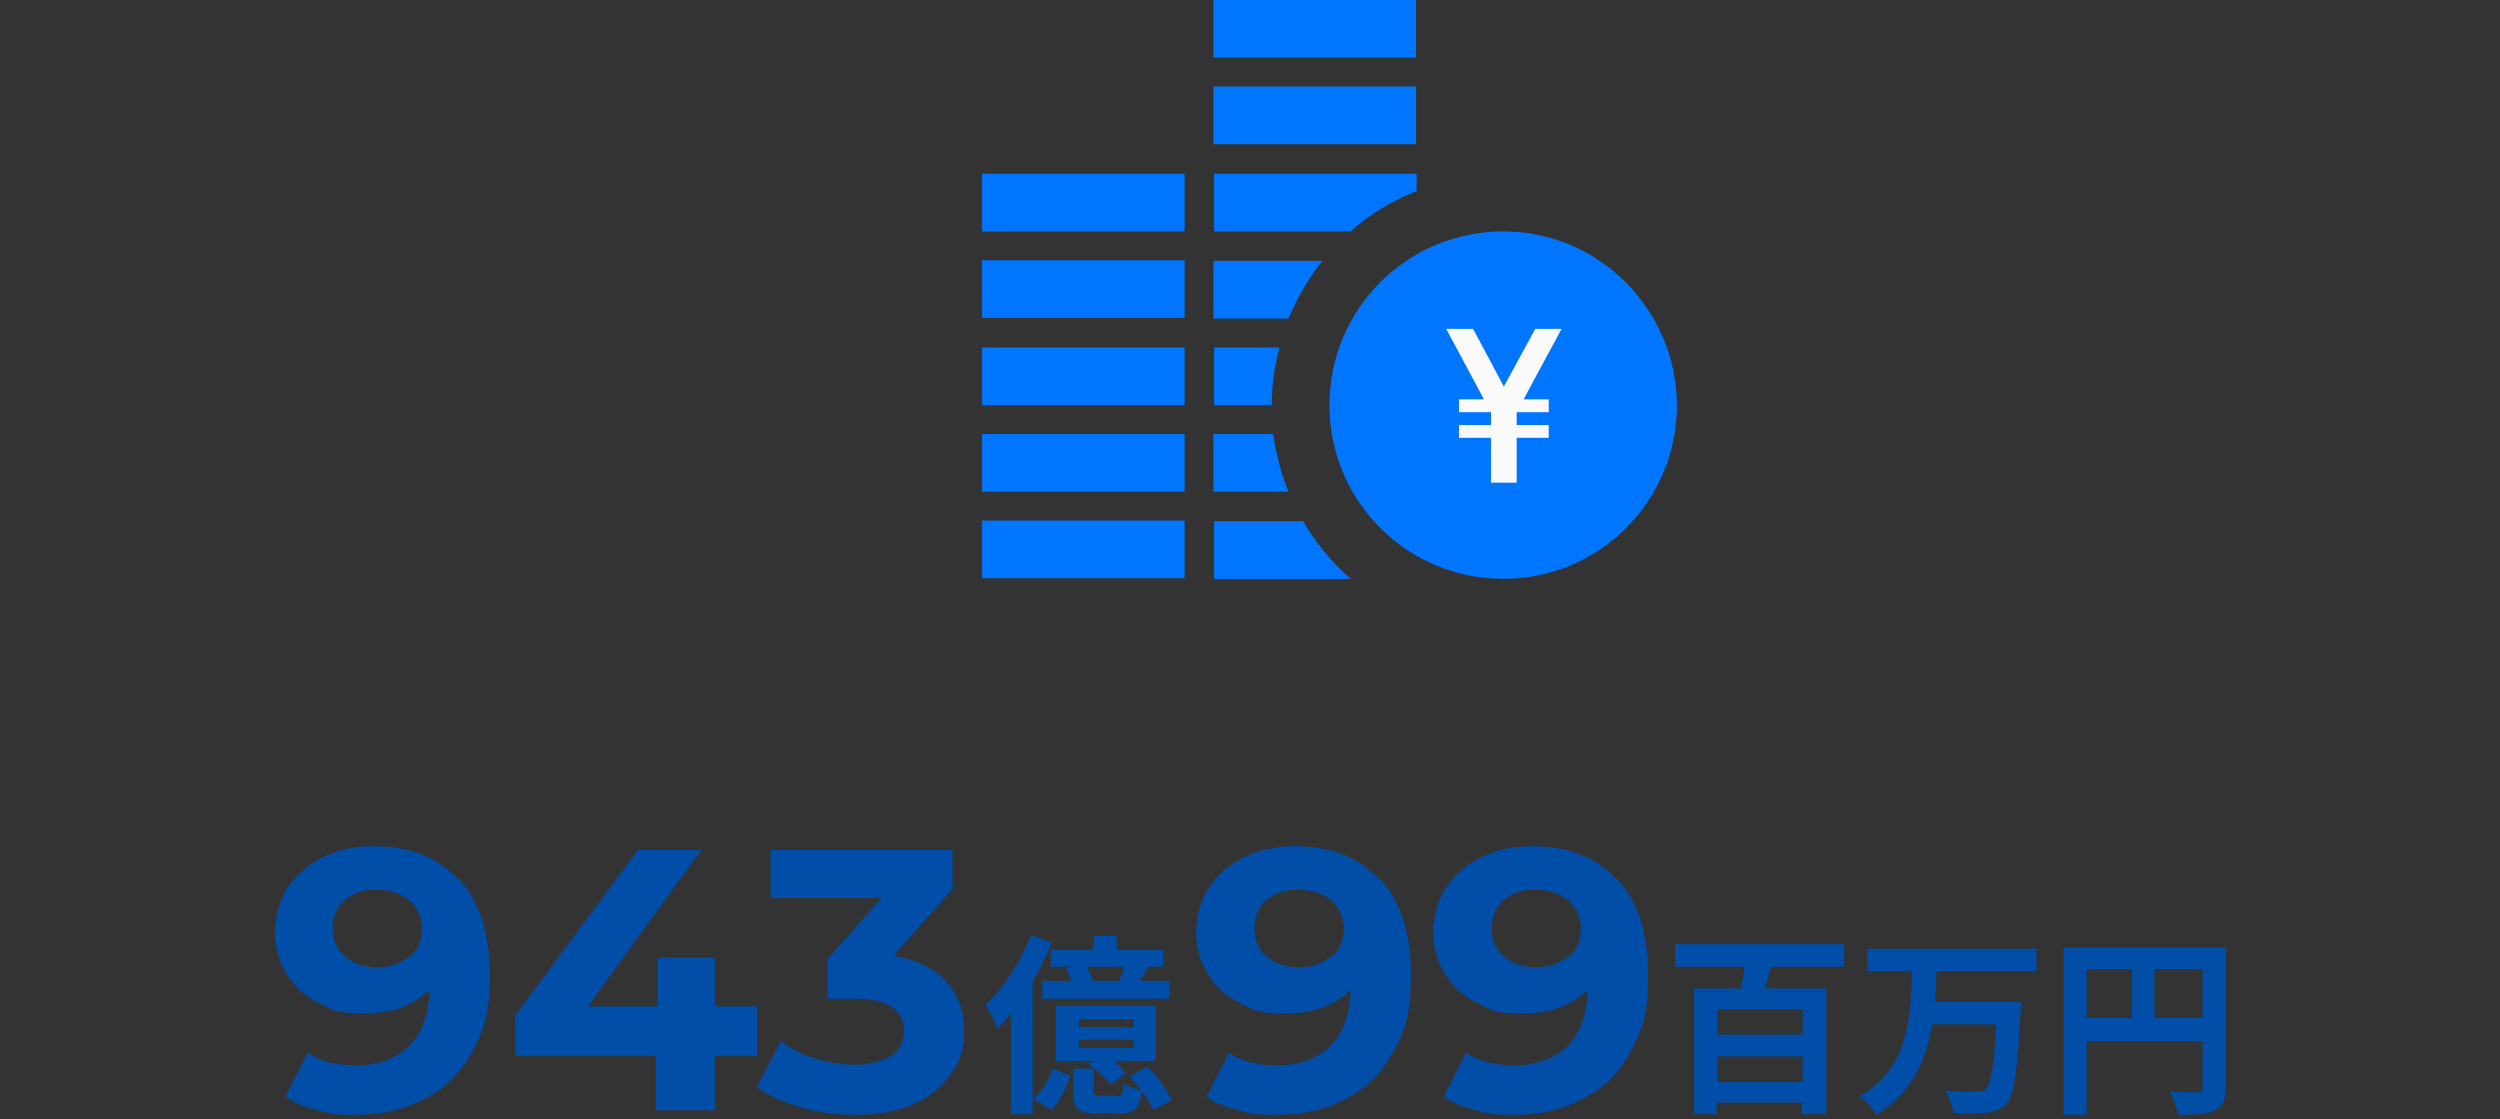 <?xml version="1.0" encoding="UTF-8"?>
<svg xmlns="http://www.w3.org/2000/svg" version="1.1" viewBox="0 0 390 174.6">
  <rect x="0" y="0" width="390" height="174.6" fill="#333333" stroke="none"/>
  <defs>
    <style>
      .cls-1 {
        fill: #004ea8;
      }

      .cls-2 {
        fill: #0076ff;
      }

      .cls-3 {
        fill: #fafafa;
      }
    </style>
  </defs>
  <!-- Generator: Adobe Illustrator 28.6.0, SVG Export Plug-In . SVG Version: 1.2.0 Build 709)  -->
  <g>
    <g id="_レイヤー_1" data-name="レイヤー_1">
      <circle class="cls-2" cx="234.6" cy="63.3" r="16"/>
      <path class="cls-2" d="M234.5,36.1c-15,0-27.1,12.1-27.1,27.1s12.1,27.1,27.1,27.1,27.1-12.1,27.1-27.1h0c-.1-15-12.2-27.1-27.1-27.1ZM236.7,74.3v2.4h-2.3v-2.3c-2.4,0-4.7-.6-6.8-1.6l1-3.7c2.2.8,5,1.7,7.3,1.2,2.6-.6,3.1-3.3.3-4.5-2.1-1-8.5-1.8-8.5-7.3s2.3-5.8,6.7-6.4v-2.4h2.3v2.3c1.9,0,3.7.4,5.5.9l-.8,3.7c-1.8-.7-3.6-1-5.5-1-3.4.2-3.6,3.1-1.3,4.3,3.9,1.8,8.9,3.2,8.9,8,0,3.9-3,5.9-6.8,6.4ZM201,49.7h-11.7v-9h17c-2.2,2.7-3.9,5.7-5.3,9h0ZM198.4,63.2h-9v-9h10.2c-.8,2.9-1.2,5.9-1.2,9h0ZM210.7,36.1h-21.3v-9h31.6v2.7c-3.8,1.5-7.3,3.6-10.3,6.3h0ZM220.9,9h-31.6V0h31.6v9ZM220.9,22.5h-31.6v-9h31.6v9ZM201,76.7h-11.7v-9h9.3c.5,3.1,1.2,6.1,2.4,9ZM153.2,27.1h31.6v9h-31.6v-9ZM153.2,40.6h31.6v9h-31.6v-9ZM210.7,90.3h-21.3v-9h13.9c1.9,3.3,4.4,6.4,7.4,9ZM153.2,67.7h31.6v9h-31.6v-9ZM153.2,81.2h31.6v9h-31.6v-9ZM153.2,54.2h31.6v9h-31.6v-9Z"/>
      <path class="cls-3" d="M243.6,51.3h-4.1l-4.9,9-4.8-9h-4.2l5.9,11h-3.9v2h5v2h-5v2h5v7h4v-7h5v-2h-5v-2h5v-2h-3.9c1.7-3.3,5.2-9.6,5.9-11Z"/>
      <g>
        <path class="cls-1" d="M71.6,137.1c3.2,3.5,4.8,8.4,4.8,14.9s-.9,8.5-2.6,11.8c-1.7,3.3-4.1,5.8-7.3,7.5-3.1,1.7-6.7,2.6-10.8,2.6s-4.2-.2-6.2-.7-3.7-1.2-5-2.1l3.5-6.9c2,1.4,4.5,2,7.6,2s6.2-1,8.2-3c2-2,3.1-5,3.2-8.8-2.4,2.4-5.8,3.7-10.1,3.7s-5-.5-7.1-1.6c-2.1-1-3.8-2.5-5-4.4-1.2-1.9-1.9-4.1-1.9-6.6s.7-5.1,2-7.1c1.4-2,3.2-3.6,5.5-4.7,2.3-1.1,4.9-1.7,7.8-1.7,5.7,0,10.1,1.7,13.3,5.2ZM63.9,149.3c1.3-1.1,1.9-2.6,1.9-4.4s-.6-3.2-1.9-4.4c-1.3-1.1-3-1.7-5.2-1.7s-3.6.5-4.9,1.6c-1.3,1.1-1.9,2.6-1.9,4.4s.6,3.3,1.9,4.4c1.3,1.1,2.9,1.7,5,1.7s3.7-.6,5-1.7Z"/>
        <path class="cls-1" d="M118.1,164.7h-6.6v8.5h-9.2v-8.5h-21.9v-6.3l19.1-25.8h9.9l-17.7,24.4h10.9v-7.6h8.9v7.6h6.6v7.7Z"/>
        <path class="cls-1" d="M147.6,153.1c1.9,2.1,2.8,4.6,2.8,7.7s-.6,4.5-1.9,6.5c-1.2,2-3.1,3.6-5.7,4.8-2.5,1.2-5.6,1.8-9.3,1.8s-5.7-.4-8.4-1.1c-2.8-.8-5.1-1.8-7-3.2l3.7-7.2c1.5,1.2,3.3,2.1,5.4,2.7,2,.6,4.1,1,6.2,1s4.2-.5,5.6-1.4c1.4-.9,2-2.2,2-3.9,0-3.3-2.5-5-7.6-5h-4.3v-6.2l8.4-9.5h-17.3v-7.5h28.4v6.1l-9.2,10.4c3.6.6,6.3,1.9,8.2,4Z"/>
        <path class="cls-1" d="M215.3,137.1c3.2,3.5,4.8,8.4,4.8,14.9s-.9,8.5-2.6,11.8c-1.7,3.3-4.1,5.8-7.3,7.5-3.1,1.7-6.7,2.6-10.8,2.6s-4.2-.2-6.2-.7c-2-.5-3.7-1.2-5-2.1l3.5-6.9c2,1.4,4.5,2,7.6,2s6.2-1,8.2-3c2-2,3.1-5,3.2-8.8-2.4,2.4-5.8,3.7-10.1,3.7s-5-.5-7.1-1.6c-2.1-1-3.8-2.5-5-4.4-1.2-1.9-1.9-4.1-1.9-6.6s.7-5.1,2-7.1c1.4-2,3.2-3.6,5.5-4.7,2.3-1.1,4.9-1.7,7.8-1.7,5.7,0,10.1,1.7,13.3,5.2ZM207.7,149.3c1.3-1.1,1.9-2.6,1.9-4.4s-.6-3.2-1.9-4.4c-1.3-1.1-3-1.7-5.2-1.7s-3.6.5-4.9,1.6c-1.3,1.1-1.9,2.6-1.9,4.4s.6,3.3,1.9,4.4c1.3,1.1,2.9,1.7,5,1.7s3.7-.6,5-1.7Z"/>
        <path class="cls-1" d="M252.3,137.1c3.2,3.5,4.8,8.4,4.8,14.9s-.9,8.5-2.6,11.8-4.1,5.8-7.3,7.5c-3.1,1.7-6.7,2.6-10.8,2.6s-4.2-.2-6.2-.7c-2-.5-3.7-1.2-5-2.1l3.5-6.9c2,1.4,4.5,2,7.6,2s6.2-1,8.2-3c2-2,3.1-5,3.2-8.8-2.4,2.4-5.8,3.7-10.1,3.7s-5-.5-7.1-1.6c-2.1-1-3.8-2.5-5-4.4-1.2-1.9-1.9-4.1-1.9-6.6s.7-5.1,2-7.1c1.4-2,3.2-3.6,5.5-4.7,2.3-1.1,4.9-1.7,7.8-1.7,5.7,0,10.1,1.7,13.3,5.2ZM244.7,149.3c1.3-1.1,1.9-2.6,1.9-4.4s-.6-3.2-1.9-4.4c-1.3-1.1-3-1.7-5.2-1.7s-3.6.5-4.9,1.6c-1.3,1.1-1.9,2.6-1.9,4.4s.6,3.3,1.9,4.4c1.3,1.1,2.9,1.7,5,1.7s3.7-.6,5-1.7Z"/>
        <path class="cls-1" d="M164.1,147c-.8,2-1.9,4.2-3,6.1v20.7h-3.4v-15.7c-.7.9-1.4,1.7-2.1,2.4-.3-.9-1.2-2.8-1.9-3.7,2.8-2.6,5.5-6.7,7.1-10.9l3.3,1.1ZM161.3,171.4c1.3-1.2,2.3-3,2.9-4.7l2.8,1.1c-.7,1.9-1.6,4-3,5.4l-2.7-1.8ZM170.6,148.2v-2.2h3.6v2.2h7.3v2.6h-2.4c-.4.8-.8,1.5-1.2,2.2h4.5v2.8h-19.8v-2.8h4.5c-.2-.7-.5-1.4-.8-2l1-.2h-3.4v-2.6h6.7ZM180.4,165.5h-6.7c.8.6,1.5,1.3,1.9,1.9l-2.3,1.8c-.7-1-2.2-2.3-3.5-3.2l.6-.5h-5.7v-8.6h15.6v8.6h0ZM174.3,171c.7,0,.9-.2,1-2,.6.5,1.9.9,2.8,1.1-.3,2.9-1.2,3.6-3.4,3.6h-3.5c-3.1,0-3.8-.9-3.8-3.5v-3.5h3.2v3.4c0,.7.1.8,1,.8h2.7ZM176.9,159h-8.6v1.2h8.6v-1.2ZM176.9,162.2h-8.6v1.3h8.6v-1.3ZM174.6,153c.3-.7.6-1.5.8-2.2h-5.9c.4.7.8,1.5,1,2.2h4.1ZM179,166.4c1.5,1.5,3.1,3.6,3.8,5.2l-2.9,1.6c-.6-1.5-2.2-3.7-3.7-5.3l2.8-1.5Z"/>
        <path class="cls-1" d="M276.3,150.8c-.3,1.2-.6,2.3-1,3.4h9.6v19.6h-3.8v-1.8h-13.3v1.8h-3.5v-19.6h7.3c.2-1.1.4-2.2.5-3.4h-10.8v-3.5h26.4v3.5h-11.4ZM281.2,157.5h-13.3v3.9h13.3v-3.9ZM281.2,168.8v-4h-13.3v4h13.3Z"/>
        <path class="cls-1" d="M302.1,151.4c-.1,1.6-.1,3.2-.3,4.9h13.5s0,1.1-.1,1.6c-.5,9.2-1,12.8-2.1,14.2-.9,1-1.9,1.3-3.2,1.5-1.2.2-3.2.1-5.2,0-.1-1-.6-2.5-1.3-3.5,2.1.2,4.1.2,5,.2s1-.1,1.4-.4c.8-.8,1.3-3.7,1.6-10.1h-10c-.9,5.5-3.1,10.7-8.7,14.1-.5-1-1.7-2.2-2.6-2.9,7.7-4.3,7.9-12.3,8.2-19.5h-7v-3.5h26.4v3.5h-15.6Z"/>
        <path class="cls-1" d="M347.2,169.7c0,2-.4,2.9-1.7,3.5-1.2.6-3,.7-5.7.7-.2-1-.8-2.6-1.3-3.6,1.7.1,3.7.1,4.3.1s.8-.2.8-.7v-7.3h-18.1v11.5h-3.6v-26.1h25.3v21.9h0ZM325.5,158.8h7.1v-7.6h-7.1v7.6ZM343.6,158.8v-7.6h-7.5v7.6h7.5Z"/>
      </g>
    </g>
  </g>
</svg>